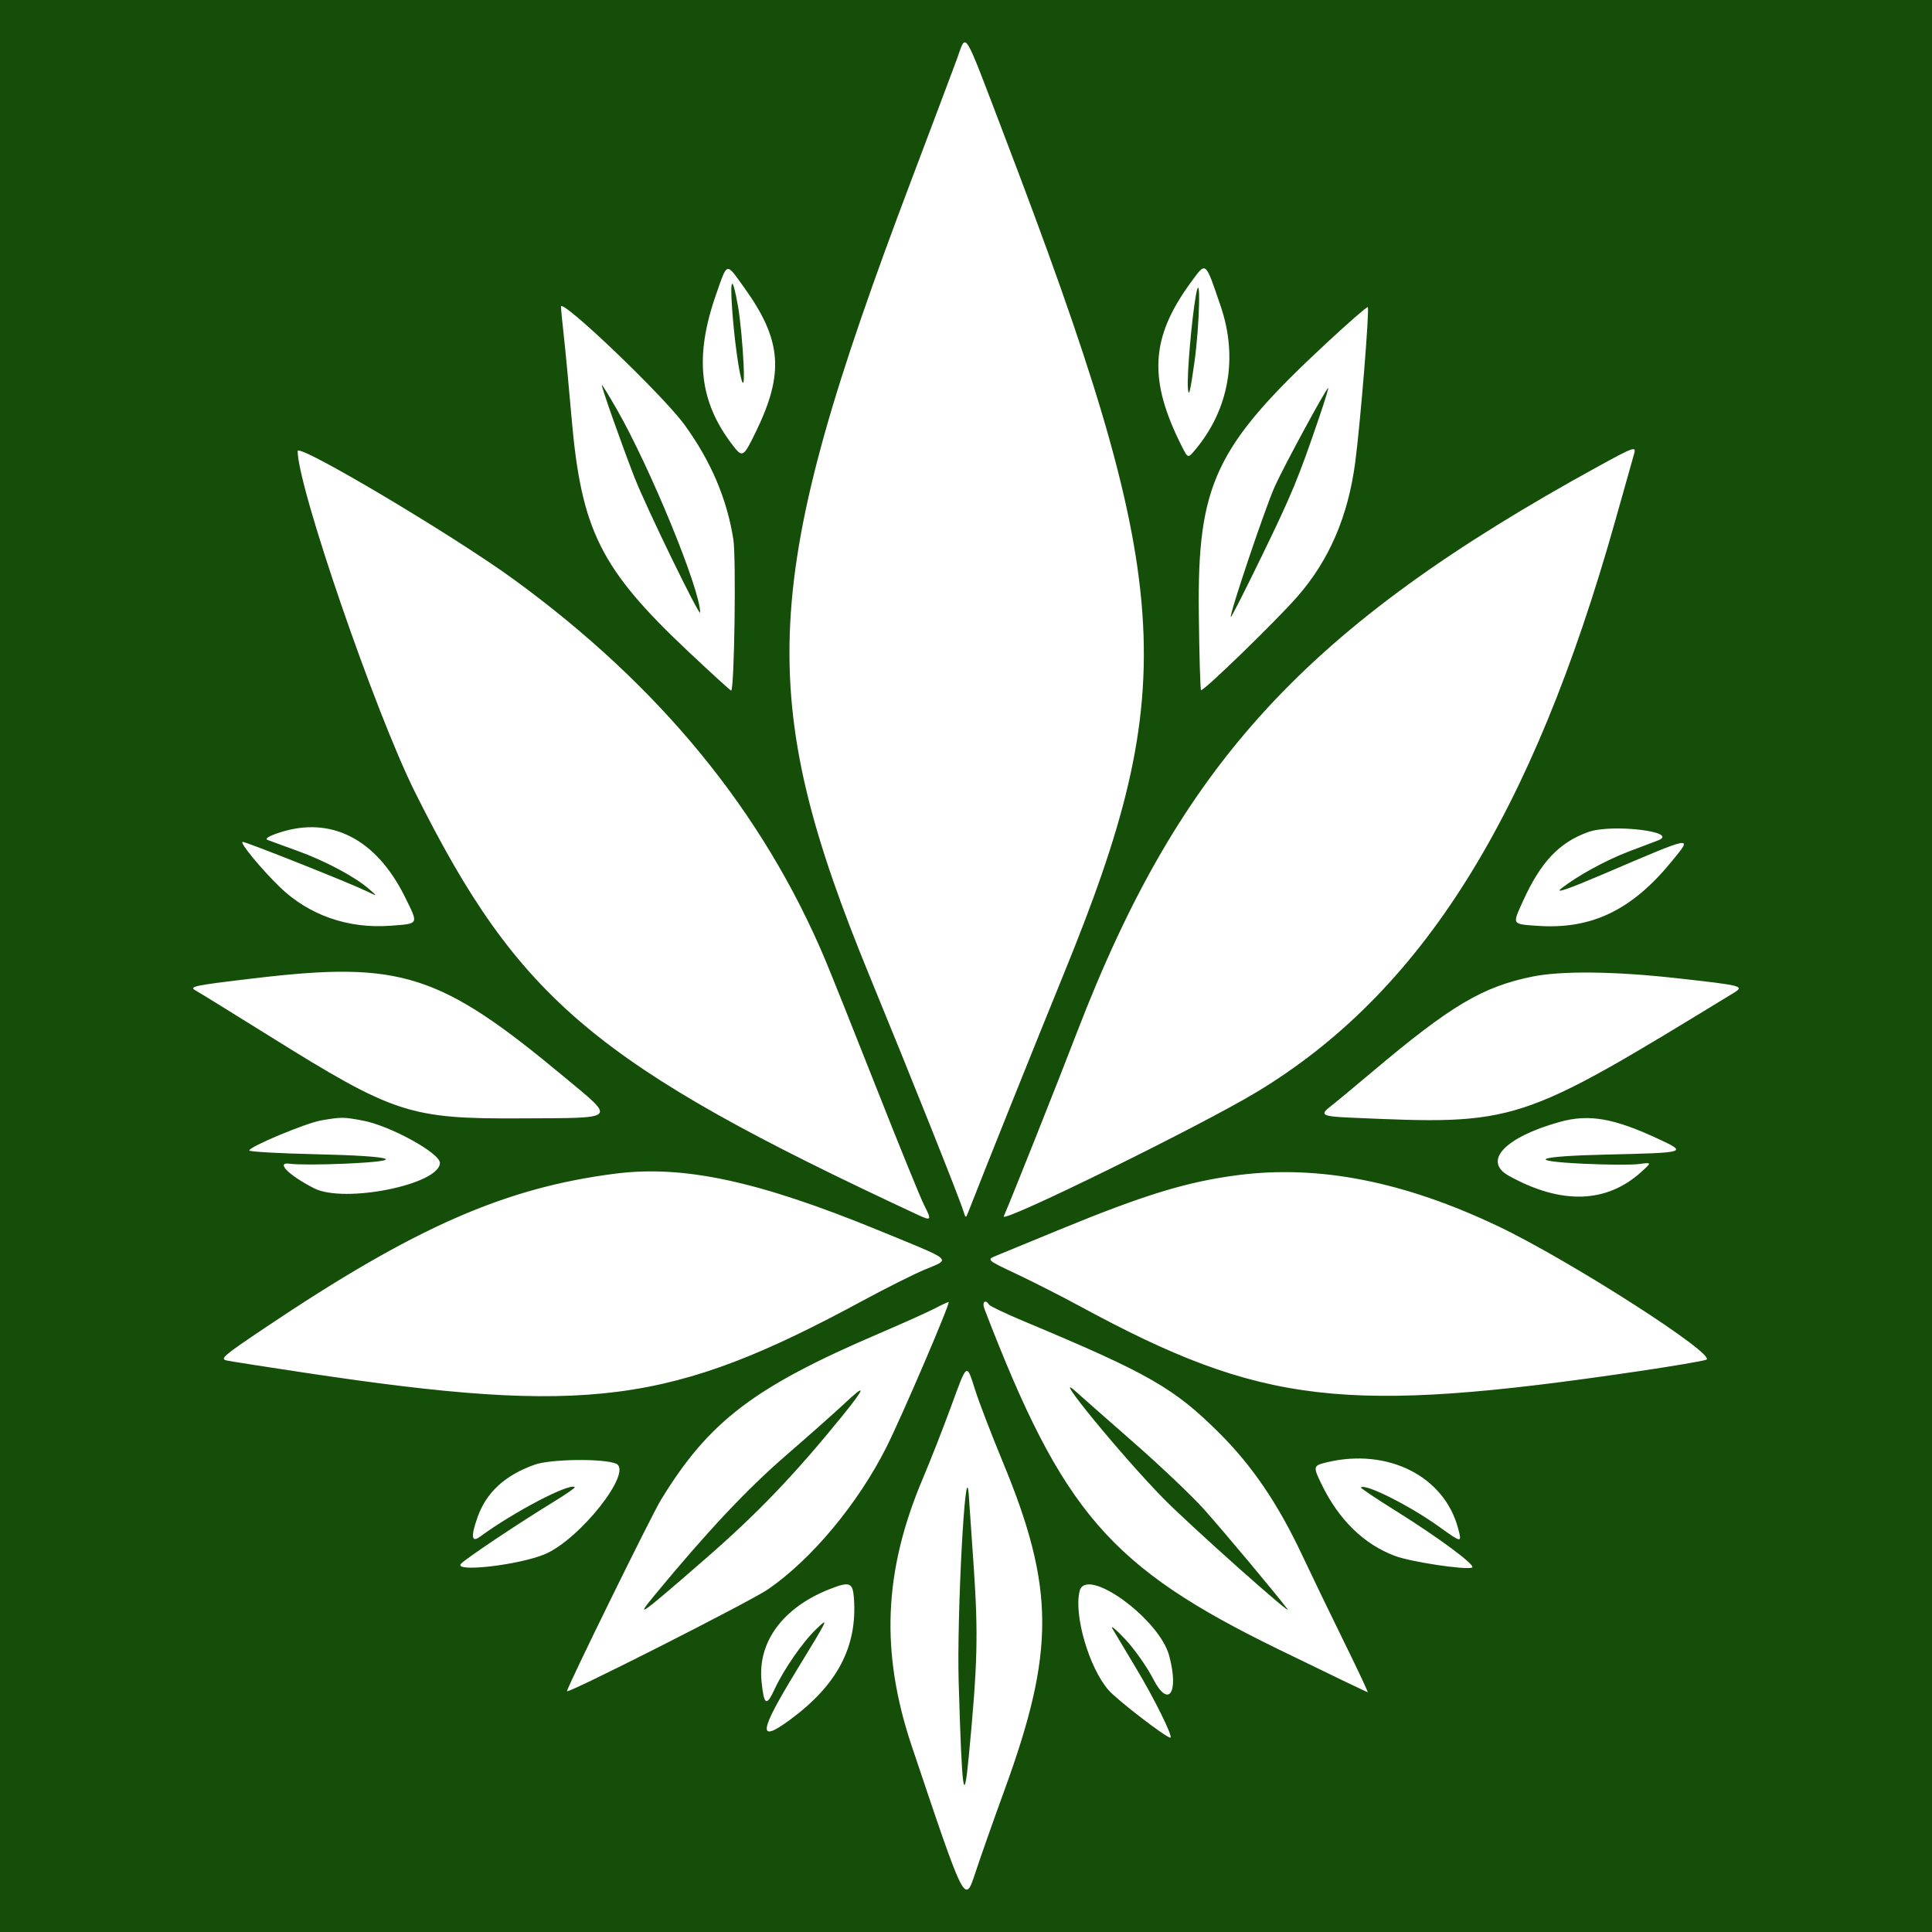 <svg width="400" height="400" viewBox="0 0 400 400" fill="none" xmlns="http://www.w3.org/2000/svg">
<rect width="400" height="400" fill="#154E09"/>
<path fill-rule="evenodd" clip-rule="evenodd" d="M198.123 12.216C197.211 14.697 192.945 26.031 188.643 37.403C157.259 120.355 156.066 143.777 180.232 202.549C188.529 222.729 198.662 248.122 199.463 250.743C199.913 252.217 199.969 252.235 200.427 251.056C203.492 243.164 214.807 214.945 220.149 201.872C244.781 141.587 243.3 120.697 207.792 27.691C199.219 5.238 200.144 6.718 198.123 12.216ZM246.589 58.414C238.165 69.901 237.688 78.587 244.717 92.475C245.953 94.916 245.953 94.916 247.473 93.101C254.462 84.759 256.356 74.001 252.713 63.342C249.486 53.897 249.747 54.108 246.589 58.414ZM148.226 61.055C143.757 73.854 144.757 83.078 151.582 92.026C153.732 94.845 153.874 94.77 156.471 89.445C162.43 77.223 161.872 70.376 154.024 59.467C150.267 54.244 150.639 54.142 148.226 61.055ZM152.826 63.586C153.266 66.116 153.778 71.551 153.964 75.664C154.376 84.774 152.379 75.018 151.587 64.051C151.091 57.175 151.673 56.957 152.826 63.586ZM247.294 74.996C246.414 81.243 246.098 82.484 245.939 80.322C245.734 77.545 246.719 66.106 247.583 61.212C248.65 55.176 248.398 67.154 247.294 74.996ZM116.143 63.497C116.146 63.963 116.417 66.741 116.746 69.67C117.075 72.599 117.787 80.132 118.328 86.41C120.346 109.829 124.328 117.794 142.61 134.988C147.281 139.381 151.227 142.976 151.379 142.976C152.04 142.976 152.437 115.463 151.83 111.649C150.493 103.237 147.182 95.473 141.726 87.955C137.296 81.851 116.132 61.617 116.143 63.497ZM274.561 71.1C251.566 92.478 247.903 100.24 248.2 126.964C248.296 135.56 248.504 142.723 248.662 142.881C249.049 143.268 264.023 128.741 268.55 123.587C275.162 116.06 279.102 106.939 280.583 95.735C281.651 87.651 283.57 63.965 283.187 63.583C283.044 63.44 279.163 66.823 274.561 71.1ZM127.596 84.551C134.528 96.592 144.959 121.983 144.959 126.815C144.959 128.02 133.723 104.905 131.378 98.879C128.644 91.852 124.354 79.695 124.608 79.695C124.713 79.695 126.058 81.88 127.596 84.551ZM273.116 86.43C268.811 99.056 267.485 102.264 261.333 114.938C257.862 122.088 254.936 127.852 254.831 127.747C254.454 127.37 261.996 104.981 263.947 100.684C265.951 96.272 274.601 80.322 274.99 80.322C275.104 80.322 274.261 83.07 273.116 86.43ZM61.628 93.381C61.628 100.823 77.653 147.422 85.901 163.966C107.417 207.119 123.24 220.421 190.057 251.531C192.845 252.829 192.945 252.666 191.313 249.469C190.571 248.013 186.169 237.201 181.532 225.443C176.896 213.685 172.094 201.668 170.863 198.739C157.974 168.086 136.666 142.048 106.426 119.999C93.892 110.859 61.628 91.689 61.628 93.381ZM331.044 96.484C270.465 129.709 244.415 157.978 222.96 213.776C218.862 224.433 209.655 247.576 207.824 251.821C207.11 253.475 248.475 233.156 260.151 226.117C294.34 205.506 317.209 169.038 334.486 107.576C336.423 100.684 338.152 94.552 338.328 93.949C338.796 92.339 338.264 92.525 331.044 96.484ZM57.869 172.374C55.714 173.078 54.775 173.642 55.363 173.88C55.88 174.089 58.652 175.104 61.524 176.136C67.218 178.183 73.398 181.466 76.352 184.014C78.232 185.635 78.232 185.635 75.726 184.429C72.113 182.691 51.008 174.304 50.248 174.304C49.466 174.304 54.009 179.841 57.869 183.593C63.919 189.474 72.063 192.329 80.891 191.661C86.816 191.213 86.686 191.47 83.862 185.744C77.925 173.706 68.55 168.883 57.869 172.374ZM328.846 172.259C322.795 174.425 318.992 178.455 315.286 186.628C313.081 191.492 312.969 191.306 318.334 191.683C329.489 192.465 337.846 188.454 346.096 178.357C350.538 172.923 350.973 172.842 331.984 180.963C324.934 183.977 321.945 185.02 323.143 184.047C326.304 181.478 332.455 178.098 337.309 176.261C339.894 175.284 342.572 174.268 343.262 174.005C347.929 172.223 333.746 170.504 328.846 172.259ZM52.856 202.523C39.73 204.08 38.976 204.242 40.648 205.157C41.332 205.532 48.219 209.784 55.953 214.606C81.645 230.624 84.843 231.667 107.892 231.546C128.141 231.439 127.601 231.951 116.885 223.028C91.063 201.527 83.007 198.948 52.856 202.523ZM317.26 202.195C306.913 204.309 300.4 208.181 284.145 221.879C280.233 225.176 276.356 228.39 275.53 229.022C273.162 230.833 273.667 231.134 279.51 231.391C314.122 232.918 314.229 232.883 358.855 205.623C361.272 204.146 360.934 204.057 347.015 202.51C334.239 201.089 323.242 200.973 317.26 202.195ZM66.538 231.96C63.398 232.49 51.603 237.413 51.603 238.193C51.603 238.452 57.821 238.802 65.419 238.971C81.791 239.335 84.881 240.323 71.523 240.923C66.598 241.144 61.44 241.155 60.062 240.947C56.94 240.476 59.714 243.307 65.04 246.027C71.293 249.221 91.076 245.219 91.076 240.761C91.076 238.724 80.707 233.036 75.108 232.001C71.048 231.25 70.752 231.249 66.538 231.96ZM322.903 232.291C311.551 235.459 306.899 240.404 312.404 243.449C323.246 249.446 332.61 249.166 339.816 242.628C342.009 240.638 342.009 240.638 339.338 241C337.87 241.199 332.698 241.172 327.845 240.94C315.633 240.358 318.073 239.371 332.545 239.041C349.196 238.661 349.351 238.617 343.563 235.904C334.145 231.49 328.997 230.59 322.903 232.291ZM127.416 242.988C104.477 245.913 85.834 254.114 54.869 274.903C46.084 280.801 45.435 281.363 47.037 281.693C47.998 281.89 55.269 283.028 63.195 284.22C121.819 293.042 138.858 290.829 178.793 269.203C183.445 266.684 189.151 263.826 191.473 262.852C196.949 260.554 197.738 261.219 181.769 254.674C156.968 244.51 141.522 241.19 127.416 242.988ZM256.485 243.273C245.882 244.617 236.963 247.339 219.227 254.641C213.357 257.058 207.576 259.437 206.381 259.927C204.207 260.817 204.207 260.817 210.462 263.769C213.902 265.392 219.814 268.398 223.6 270.45C261.339 290.905 278.363 292.887 339.189 283.906C346.253 282.863 352.59 281.787 353.27 281.514C355.616 280.573 324.923 260.895 310.152 253.87C290.716 244.627 273.154 241.159 256.485 243.273ZM193.57 270.887C192.222 271.598 187.006 273.942 181.979 276.096C156.051 287.205 146.781 294.275 136.847 310.522C134.85 313.786 117.391 349.341 117.391 350.141C117.391 350.802 155.454 331.511 159.037 329.034C168.096 322.771 177.637 311.312 183.53 299.613C186.677 293.367 196.891 269.532 196.405 269.567C196.194 269.582 194.919 270.176 193.57 270.887ZM203.801 270.949C220.043 313.201 229.789 324.464 264.917 341.579C274.833 346.411 283.048 350.364 283.173 350.364C283.298 350.364 281.078 345.641 278.238 339.869C275.4 334.097 271.484 325.991 269.538 321.856C264.594 311.349 259.249 303.477 252.487 296.741C243.078 287.369 237.887 284.393 212.157 273.625C208.281 272.003 204.952 270.42 204.758 270.107C204.023 268.917 203.273 269.575 203.801 270.949ZM196.864 291.323C195.258 295.711 192.633 302.401 191.029 306.192C182.932 325.328 182.251 342.102 188.784 361.555C199.919 394.712 199.739 394.357 201.981 387.597C203.115 384.177 205.816 376.518 207.982 370.578C218.471 341.823 218.406 328.769 207.644 302.746C205.293 297.06 202.717 290.364 201.922 287.866C200.082 282.088 200.297 281.94 196.864 291.323ZM234.869 298.792C240.382 303.624 246.882 309.803 249.313 312.523C253.327 317.018 264.273 330.104 266.528 333.106C268.108 335.209 246.426 315.885 240.904 310.27C232.326 301.546 217.216 283.12 222.704 288.075C223.881 289.138 229.355 293.961 234.869 298.792ZM174.362 293.191C164.58 305.251 156.852 313.321 146.202 322.595C132.505 334.523 131.284 335.401 135.516 330.281C146.468 317.03 154.605 308.37 162.685 301.368C167.576 297.129 172.99 292.328 174.716 290.699C179.433 286.244 179.313 287.087 174.362 293.191ZM110.687 303.247C104.53 305.449 100.684 308.99 98.871 314.126C97.449 318.159 97.611 319.451 99.378 318.155C106.415 312.995 118.024 306.93 118.999 307.905C119.122 308.027 117.189 309.369 114.704 310.888C107.323 315.398 96.216 322.828 95.421 323.785C93.936 325.574 107.328 324.046 112.73 321.809C120.031 318.786 131.226 304.581 127.529 303.032C124.896 301.93 113.98 302.069 110.687 303.247ZM274.779 302.737C271.831 303.436 271.798 303.582 273.68 307.43C277.25 314.727 282.416 319.745 288.829 322.144C292.117 323.375 303.261 325.06 304.773 324.556C305.78 324.22 297.928 318.383 288.91 312.761C284.862 310.238 281.646 308.077 281.763 307.959C282.637 307.086 291.84 311.705 297.915 316.066C302.691 319.495 302.691 319.495 301.891 316.462C299.039 305.649 287.389 299.751 274.779 302.737ZM201.618 324.675C202.551 338.557 202.39 344.622 200.588 363.521C199.563 374.279 199.177 371.502 198.485 348.366C198.072 334.62 199.872 300.79 200.56 309.325C200.644 310.359 201.12 317.266 201.618 324.675ZM171.784 329.007C162.075 332.829 156.823 339.96 157.671 348.171C158.176 353.071 158.679 353.38 160.334 349.808C162.291 345.584 166.238 339.895 169.078 337.206C171.683 334.739 171.641 334.826 164.805 346.034C157.129 358.618 156.817 361.013 163.492 356.114C173.346 348.883 177.518 340.983 176.798 330.916C176.563 327.618 175.928 327.376 171.784 329.007ZM223.526 329.409C222.283 334.36 225.493 345.341 229.525 349.934C231.35 352.013 241.424 359.762 242.302 359.762C242.993 359.762 238.981 351.639 235.149 345.282C232.992 341.702 230.819 338.068 230.322 337.206C229.824 336.345 230.987 337.296 232.905 339.32C234.823 341.345 237.46 345.079 238.763 347.62C241.916 353.76 244.131 350.541 242.073 342.811C240.025 335.116 224.847 324.149 223.526 329.409Z" fill="white"/>
</svg>
